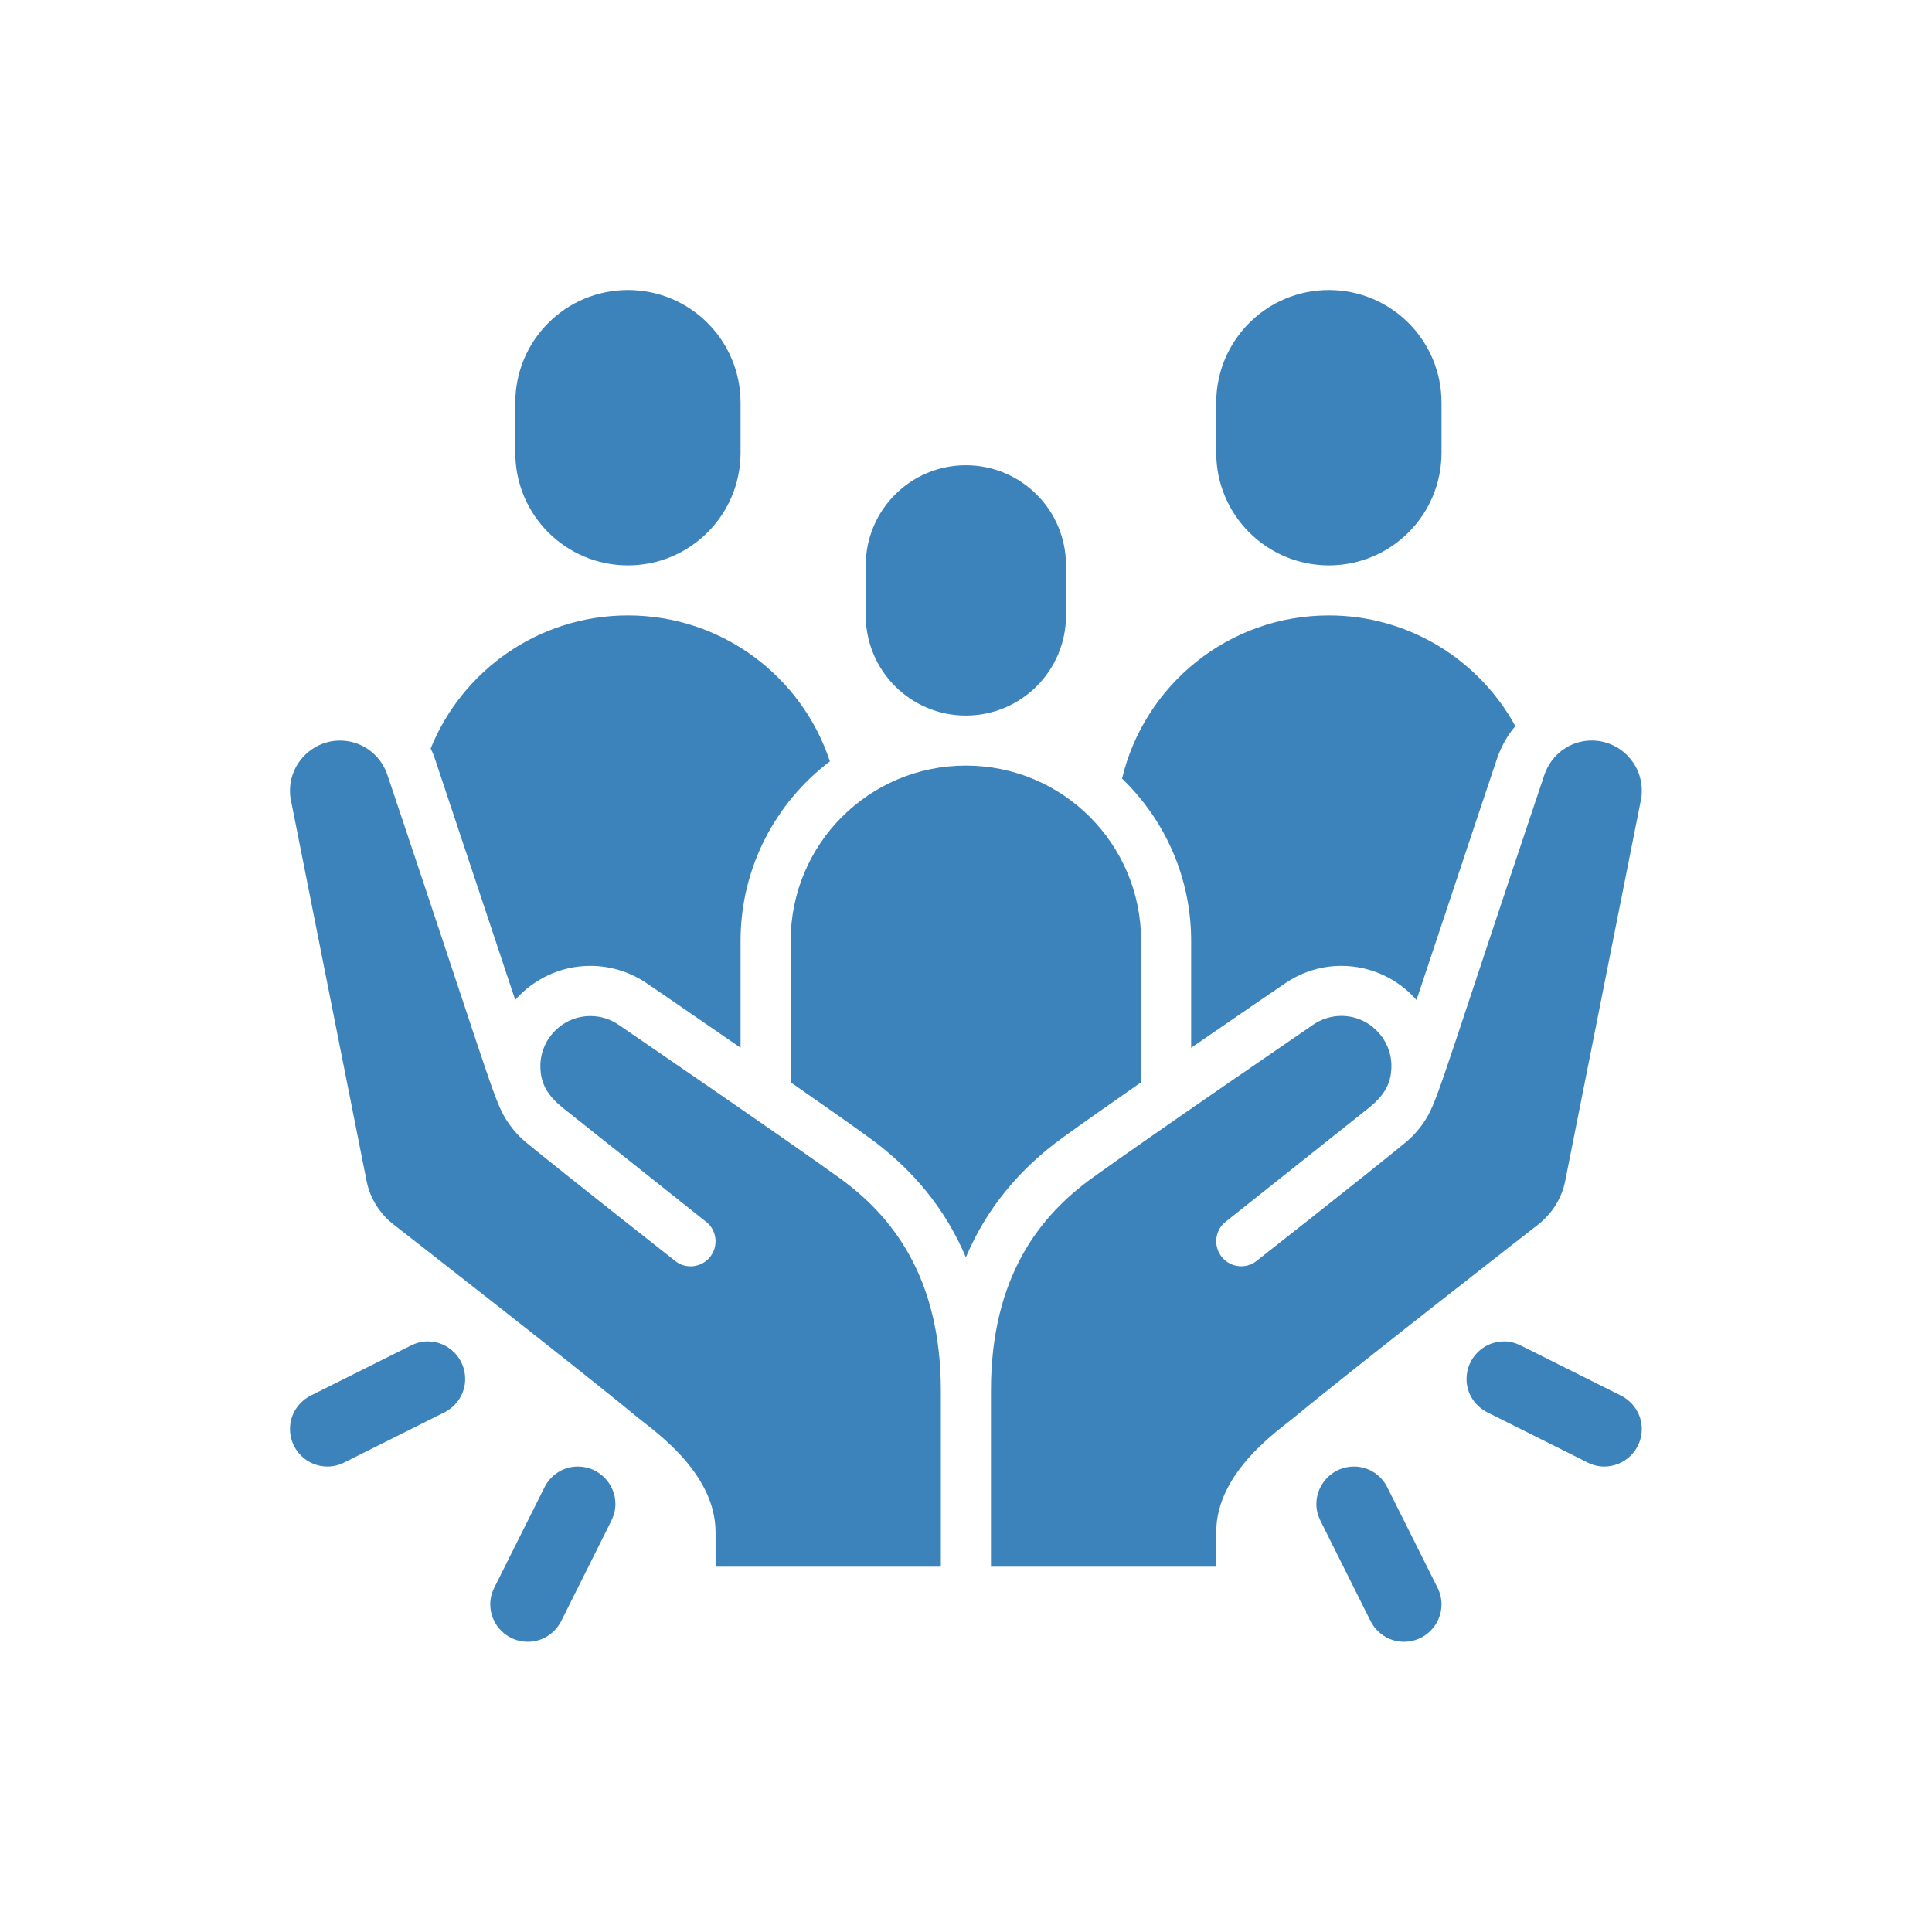 <svg xmlns="http://www.w3.org/2000/svg" xmlns:xlink="http://www.w3.org/1999/xlink" width="144" viewBox="0 0 108 108" height="144" preserveAspectRatio="xMidYMid meet"><defs><clipPath id="857ce7821d"><path d="M 55 41 L 91.969 41 L 91.969 88 L 55 88 Z M 55 41 " clip-rule="nonzero"></path></clipPath><clipPath id="afb151bbed"><path d="M 16.219 41 L 53 41 L 53 88 L 16.219 88 Z M 16.219 41 " clip-rule="nonzero"></path></clipPath><clipPath id="307ddffabf"><path d="M 28 16.219 L 42 16.219 L 42 32 L 28 32 Z M 28 16.219 " clip-rule="nonzero"></path></clipPath><clipPath id="43284a3599"><path d="M 67 16.219 L 81 16.219 L 81 32 L 67 32 Z M 67 16.219 " clip-rule="nonzero"></path></clipPath><clipPath id="dbbe52feb8"><path d="M 27 81 L 35 81 L 35 91.969 L 27 91.969 Z M 27 81 " clip-rule="nonzero"></path></clipPath><clipPath id="4d977f7d63"><path d="M 16.219 74 L 27 74 L 27 82 L 16.219 82 Z M 16.219 74 " clip-rule="nonzero"></path></clipPath><clipPath id="2ef11d0649"><path d="M 73 81 L 81 81 L 81 91.969 L 73 91.969 Z M 73 81 " clip-rule="nonzero"></path></clipPath><clipPath id="4549534319"><path d="M 81 74 L 91.969 74 L 91.969 82 L 81 82 Z M 81 74 " clip-rule="nonzero"></path></clipPath></defs><rect x="-10.8" width="129.6" fill="#ffffff" y="-10.8" height="129.6" fill-opacity="1"></rect><rect x="-10.8" width="129.6" fill="#ffffff" y="-10.8" height="129.6" fill-opacity="1"></rect><g clip-path="url(#857ce7821d)"><path fill="#3c83bb" d="M 91.777 44.199 C 91.777 44.379 91.766 44.562 91.723 44.742 L 87.496 66.012 C 87.301 67.008 86.742 67.859 85.973 68.461 C 85.973 68.461 75.742 76.426 72.41 79.18 C 71.559 79.895 67.988 82.258 67.988 85.645 L 67.988 87.578 L 55.395 87.578 L 55.395 77.738 C 55.395 71.355 58.148 67.93 61.102 65.816 C 64.141 63.621 73.391 57.293 73.391 57.293 C 73.852 56.973 74.398 56.789 74.984 56.789 C 76.523 56.789 77.781 58.051 77.781 59.59 C 77.781 60.652 77.293 61.281 76.594 61.871 L 68.52 68.293 C 68.172 68.559 67.988 68.977 67.988 69.383 C 67.988 70.152 68.605 70.785 69.387 70.785 C 69.695 70.785 70.004 70.688 70.254 70.477 C 70.254 70.477 76.527 65.551 78.582 63.855 C 79.074 63.465 79.574 62.836 79.855 62.305 C 80.457 61.184 81.031 59.098 86.336 43.301 C 86.715 42.195 87.746 41.395 88.98 41.395 C 90.52 41.395 91.777 42.656 91.777 44.195 Z M 91.777 44.199 " fill-opacity="1" fill-rule="nonzero"></path></g><g clip-path="url(#afb151bbed)"><path fill="#3c83bb" d="M 52.594 77.742 L 52.594 87.578 L 40 87.578 L 40 85.648 C 40 82.262 36.43 79.895 35.578 79.184 C 32.246 76.426 22.02 68.465 22.02 68.465 C 21.246 67.863 20.688 67.008 20.492 66.016 L 16.266 44.746 C 16.223 44.562 16.211 44.379 16.211 44.199 C 16.211 42.66 17.469 41.398 19.008 41.398 C 20.242 41.398 21.277 42.199 21.652 43.305 C 26.957 59.102 27.531 61.188 28.133 62.309 C 28.414 62.84 28.918 63.469 29.406 63.859 C 31.465 65.555 37.734 70.48 37.734 70.48 C 37.984 70.688 38.293 70.789 38.602 70.789 C 39.383 70.789 40 70.156 40 69.387 C 40 68.98 39.816 68.562 39.469 68.297 L 31.395 61.875 C 30.695 61.285 30.207 60.656 30.207 59.594 C 30.207 58.055 31.465 56.797 33.004 56.797 C 33.594 56.797 34.137 56.977 34.598 57.297 C 34.598 57.297 43.848 63.625 46.887 65.82 C 49.84 67.934 52.594 71.363 52.594 77.742 Z M 52.594 77.742 " fill-opacity="1" fill-rule="nonzero"></path></g><path fill="#3c83bb" d="M 63.789 52.594 L 63.789 60.5 C 62.055 61.707 60.445 62.84 59.465 63.551 C 56.961 65.344 55.129 67.598 53.992 70.285 C 52.859 67.598 51.027 65.344 48.508 63.539 C 47.527 62.824 45.918 61.703 44.199 60.5 L 44.199 52.594 C 44.199 47.18 48.578 42.797 53.992 42.797 C 59.41 42.797 63.789 47.18 63.789 52.594 Z M 63.789 52.594 " fill-opacity="1" fill-rule="nonzero"></path><path fill="#3c83bb" d="M 46.395 42.559 C 43.359 44.855 41.398 48.508 41.398 52.594 L 41.398 58.57 C 38.727 56.723 36.375 55.113 36.18 54.984 C 35.254 54.344 34.148 53.992 33 53.992 C 31.336 53.992 29.824 54.734 28.801 55.895 C 28.637 55.418 26.117 47.809 24.309 42.406 C 24.238 42.211 24.172 42.027 24.074 41.844 C 25.836 37.48 30.117 34.402 35.102 34.402 C 40.359 34.402 44.824 37.816 46.391 42.559 Z M 46.395 42.559 " fill-opacity="1" fill-rule="nonzero"></path><path fill="#3c83bb" d="M 84.711 40.59 C 84.262 41.105 83.926 41.723 83.688 42.395 C 81.871 47.809 79.352 55.422 79.184 55.898 C 78.16 54.734 76.652 53.992 74.984 53.992 C 73.836 53.992 72.73 54.344 71.793 55 C 71.609 55.129 69.262 56.723 66.586 58.57 L 66.586 52.594 C 66.586 49.039 65.105 45.82 62.723 43.523 C 63.969 38.293 68.672 34.402 74.281 34.402 C 78.777 34.402 82.691 36.906 84.707 40.586 Z M 84.711 40.59 " fill-opacity="1" fill-rule="nonzero"></path><path fill="#3c83bb" d="M 59.59 31.605 C 59.59 28.512 57.086 26.008 53.992 26.008 C 50.902 26.008 48.395 28.512 48.395 31.605 L 48.395 34.402 C 48.395 37.492 50.902 40 53.992 40 C 57.086 40 59.59 37.492 59.59 34.402 Z M 59.59 31.605 " fill-opacity="1" fill-rule="nonzero"></path><g clip-path="url(#307ddffabf)"><path fill="#3c83bb" d="M 41.398 22.508 C 41.398 19.031 38.578 16.211 35.102 16.211 C 31.625 16.211 28.805 19.031 28.805 22.508 L 28.805 25.309 C 28.805 28.785 31.625 31.605 35.102 31.605 C 38.578 31.605 41.398 28.785 41.398 25.309 Z M 41.398 22.508 " fill-opacity="1" fill-rule="nonzero"></path></g><g clip-path="url(#43284a3599)"><path fill="#3c83bb" d="M 80.582 22.508 C 80.582 19.031 77.762 16.211 74.285 16.211 C 70.805 16.211 67.988 19.031 67.988 22.508 L 67.988 25.309 C 67.988 28.785 70.805 31.605 74.285 31.605 C 77.762 31.605 80.582 28.785 80.582 25.309 Z M 80.582 22.508 " fill-opacity="1" fill-rule="nonzero"></path></g><g clip-path="url(#dbbe52feb8)"><path fill="#3c83bb" d="M 27.633 88.746 C 28.332 87.348 29.734 84.547 30.434 83.148 C 30.777 82.457 31.48 81.98 32.301 81.98 C 33.461 81.98 34.402 82.922 34.402 84.082 C 34.402 84.418 34.312 84.73 34.172 85.016 C 33.473 86.414 32.074 89.215 31.375 90.613 C 31.027 91.301 30.324 91.777 29.504 91.777 C 28.344 91.777 27.406 90.836 27.406 89.68 C 27.406 89.34 27.492 89.027 27.633 88.746 Z M 27.633 88.746 " fill-opacity="1" fill-rule="nonzero"></path></g><g clip-path="url(#4d977f7d63)"><path fill="#3c83bb" d="M 26.004 77.086 C 26.004 75.926 25.066 74.984 23.906 74.984 C 23.57 74.984 23.258 75.074 22.973 75.215 C 21.574 75.914 18.773 77.312 17.375 78.012 C 16.688 78.359 16.211 79.062 16.211 79.883 C 16.211 81.043 17.152 81.98 18.309 81.98 C 18.648 81.98 18.961 81.895 19.242 81.754 C 20.641 81.055 23.441 79.656 24.84 78.953 C 25.527 78.609 26.004 77.906 26.004 77.086 Z M 26.004 77.086 " fill-opacity="1" fill-rule="nonzero"></path></g><g clip-path="url(#2ef11d0649)"><path fill="#3c83bb" d="M 80.355 88.746 C 79.656 87.348 78.254 84.547 77.555 83.148 C 77.211 82.457 76.508 81.98 75.688 81.98 C 74.527 81.98 73.586 82.922 73.586 84.082 C 73.586 84.418 73.676 84.73 73.816 85.016 C 74.516 86.414 75.914 89.215 76.613 90.613 C 76.961 91.301 77.664 91.777 78.484 91.777 C 79.645 91.777 80.582 90.836 80.582 89.68 C 80.582 89.34 80.496 89.027 80.355 88.746 Z M 80.355 88.746 " fill-opacity="1" fill-rule="nonzero"></path></g><g clip-path="url(#4549534319)"><path fill="#3c83bb" d="M 81.98 77.086 C 81.98 75.926 82.922 74.984 84.082 74.984 C 84.418 74.984 84.73 75.074 85.012 75.215 C 86.41 75.914 89.211 77.312 90.609 78.012 C 91.297 78.359 91.777 79.062 91.777 79.883 C 91.777 81.043 90.836 81.98 89.676 81.98 C 89.34 81.98 89.027 81.895 88.746 81.754 C 87.348 81.055 84.547 79.656 83.148 78.953 C 82.457 78.609 81.98 77.906 81.98 77.086 Z M 81.98 77.086 " fill-opacity="1" fill-rule="nonzero"></path></g></svg>